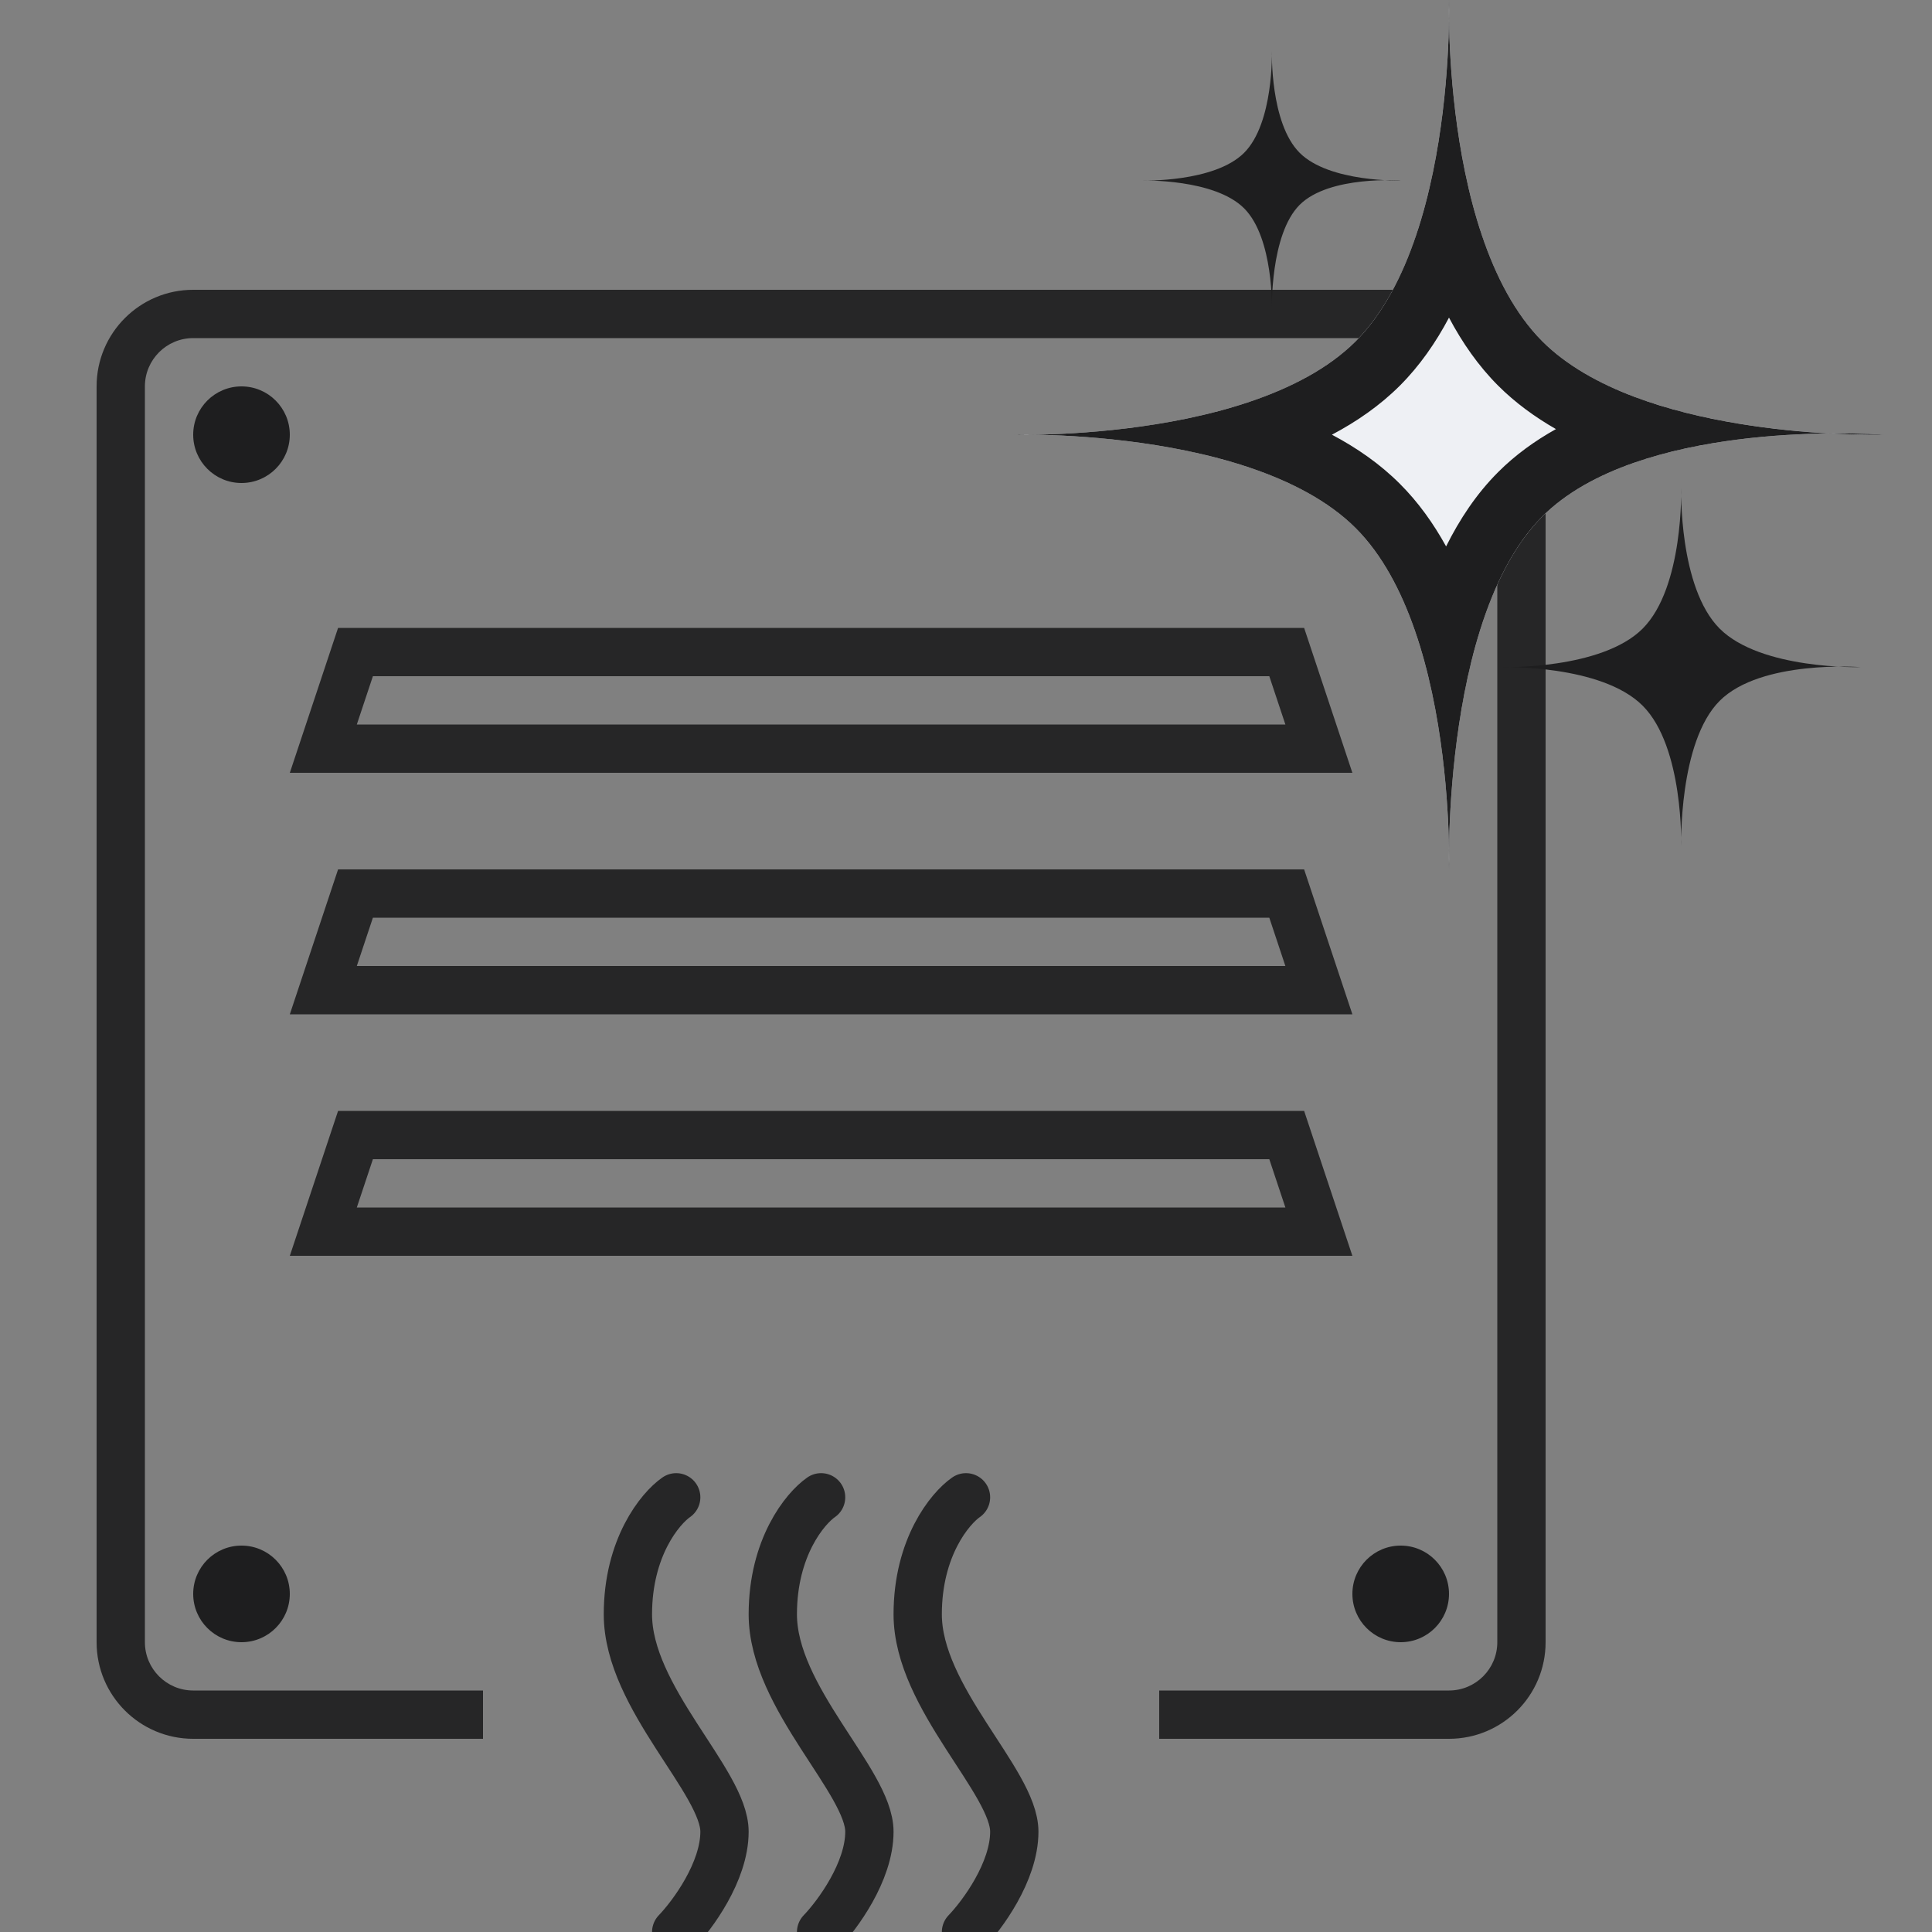 <svg width="40" height="40" viewBox="0 0 40 40" fill="none" xmlns="http://www.w3.org/2000/svg">
<rect x="0" y="0" width="40" height="40" fill="#808080" stroke="none"/>
<g clip-path="url(#clip0_4197_6249)">
<circle cx="5" cy="9" r="1" fill="#1E1E1F"/>
<circle cx="5" cy="33" r="1" fill="#1E1E1F"/>
<circle cx="29" cy="9" r="1" fill="#1E1E1F"/>
<circle cx="29" cy="33" r="1" fill="#1E1E1F"/>
<path d="M6.694 15.5L7.36 13.5H26.64L27.306 15.5H6.694Z" stroke="#262627"/>
<path d="M6.694 20.5L7.36 18.5H26.64L27.306 20.5H6.694Z" stroke="#262627"/>
<path d="M6.694 25.5L7.36 23.5H26.64L27.306 25.5H6.694Z" stroke="#262627"/>
<path d="M14 40C14.333 39.654 15 38.754 15 37.923C15 36.885 13 35.154 13 33.423C13 32.038 13.667 31.231 14 31" stroke="#262627" stroke-linecap="round"/>
<path d="M17 40C17.333 39.654 18 38.754 18 37.923C18 36.885 16 35.154 16 33.423C16 32.038 16.667 31.231 17 31" stroke="#262627" stroke-linecap="round"/>
<path d="M20 40C20.333 39.654 21 38.754 21 37.923C21 36.885 19 35.154 19 33.423C19 32.038 19.667 31.231 20 31" stroke="#262627" stroke-linecap="round"/>
<path fill-rule="evenodd" clip-rule="evenodd" d="M4 7H30C30.552 7 31 7.448 31 8V34C31 34.552 30.552 35 30 35H24V36H30C31.105 36 32 35.105 32 34V8C32 6.895 31.105 6 30 6H4C2.895 6 2 6.895 2 8V34C2 35.105 2.895 36 4 36H10V35H4C3.448 35 3 34.552 3 34V8C3 7.448 3.448 7 4 7Z" fill="#262627"/>
<path d="M26.333 1.062C26.333 1.062 26.292 2.548 26.908 3.164C27.524 3.78 29.009 3.738 29.009 3.738C29.009 3.738 27.524 3.626 26.908 4.241C26.292 4.857 26.333 6.415 26.333 6.415C26.333 6.415 26.374 4.929 25.758 4.313C25.142 3.697 23.657 3.738 23.657 3.738C23.657 3.738 25.142 3.78 25.758 3.164C26.374 2.548 26.333 1.062 26.333 1.062Z" fill="#1E1E1F"/>
<path d="M34.807 10.1C34.807 10.1 34.75 12.16 35.604 13.015C36.459 13.869 38.519 13.812 38.519 13.812C38.519 13.812 36.459 13.655 35.604 14.51C34.75 15.364 34.807 17.524 34.807 17.524C34.807 17.524 34.864 15.464 34.009 14.61C33.155 13.755 31.095 13.812 31.095 13.812C31.095 13.812 33.155 13.869 34.009 13.015C34.864 12.16 34.807 10.1 34.807 10.1Z" fill="#1E1E1F"/>
<path d="M30 0C30 0 29.862 4.995 31.933 7.067C34.005 9.138 39 9 39 9C39 9 34.005 8.62 31.933 10.692C29.862 12.763 30 18 30 18C30 18 30.138 13.005 28.067 10.933C25.995 8.862 21 9 21 9C21 9 25.995 9.138 28.067 7.067C30.138 4.995 30 0 30 0Z" fill="#EEF0F4"/>
<path fill-rule="evenodd" clip-rule="evenodd" d="M25.867 9.68C26.711 9.964 27.499 10.366 28.067 10.933C28.616 11.482 29.01 12.237 29.292 13.05C29.884 14.755 29.986 16.715 30 17.567C29.996 17.841 30 18 30 18C30 18 30.004 17.841 30 17.567C30.012 16.717 30.105 14.759 30.649 13.031C30.935 12.124 31.345 11.28 31.933 10.692C32.431 10.194 33.097 9.838 33.823 9.584C35.211 9.098 36.815 8.986 37.865 8.974C38.55 9.012 39 9 39 9C39 9 38.55 8.966 37.865 8.974C36.819 8.915 35.224 8.738 33.84 8.216C33.108 7.94 32.435 7.568 31.933 7.067C31.366 6.499 30.964 5.711 30.68 4.867C30.11 3.176 30.013 1.257 30 0.423C30.004 0.156 30 0 30 0C30 0 29.996 0.156 30 0.423C29.987 1.257 29.89 3.176 29.32 4.867C29.036 5.711 28.634 6.499 28.067 7.067C27.499 7.634 26.711 8.036 25.867 8.32C24.176 8.89 22.256 8.987 21.423 9C21.156 8.996 21 9 21 9C21 9 21.156 9.004 21.423 9C22.256 9.013 24.176 9.11 25.867 9.68ZM27.576 9C28.092 9.273 28.574 9.607 28.983 10.017C29.364 10.397 29.679 10.839 29.94 11.313C30.216 10.758 30.567 10.224 31.017 9.775C31.371 9.42 31.778 9.127 32.214 8.884C31.778 8.634 31.37 8.337 31.017 7.984C30.607 7.574 30.273 7.092 30 6.576C29.727 7.092 29.393 7.574 28.983 7.984C28.574 8.393 28.092 8.727 27.576 9Z" fill="#1E1E1F"/>
</g>
<defs>
<clipPath id="clip0_4197_6249">
<rect width="40" height="40" fill="white"/>
</clipPath>
</defs>
</svg>
